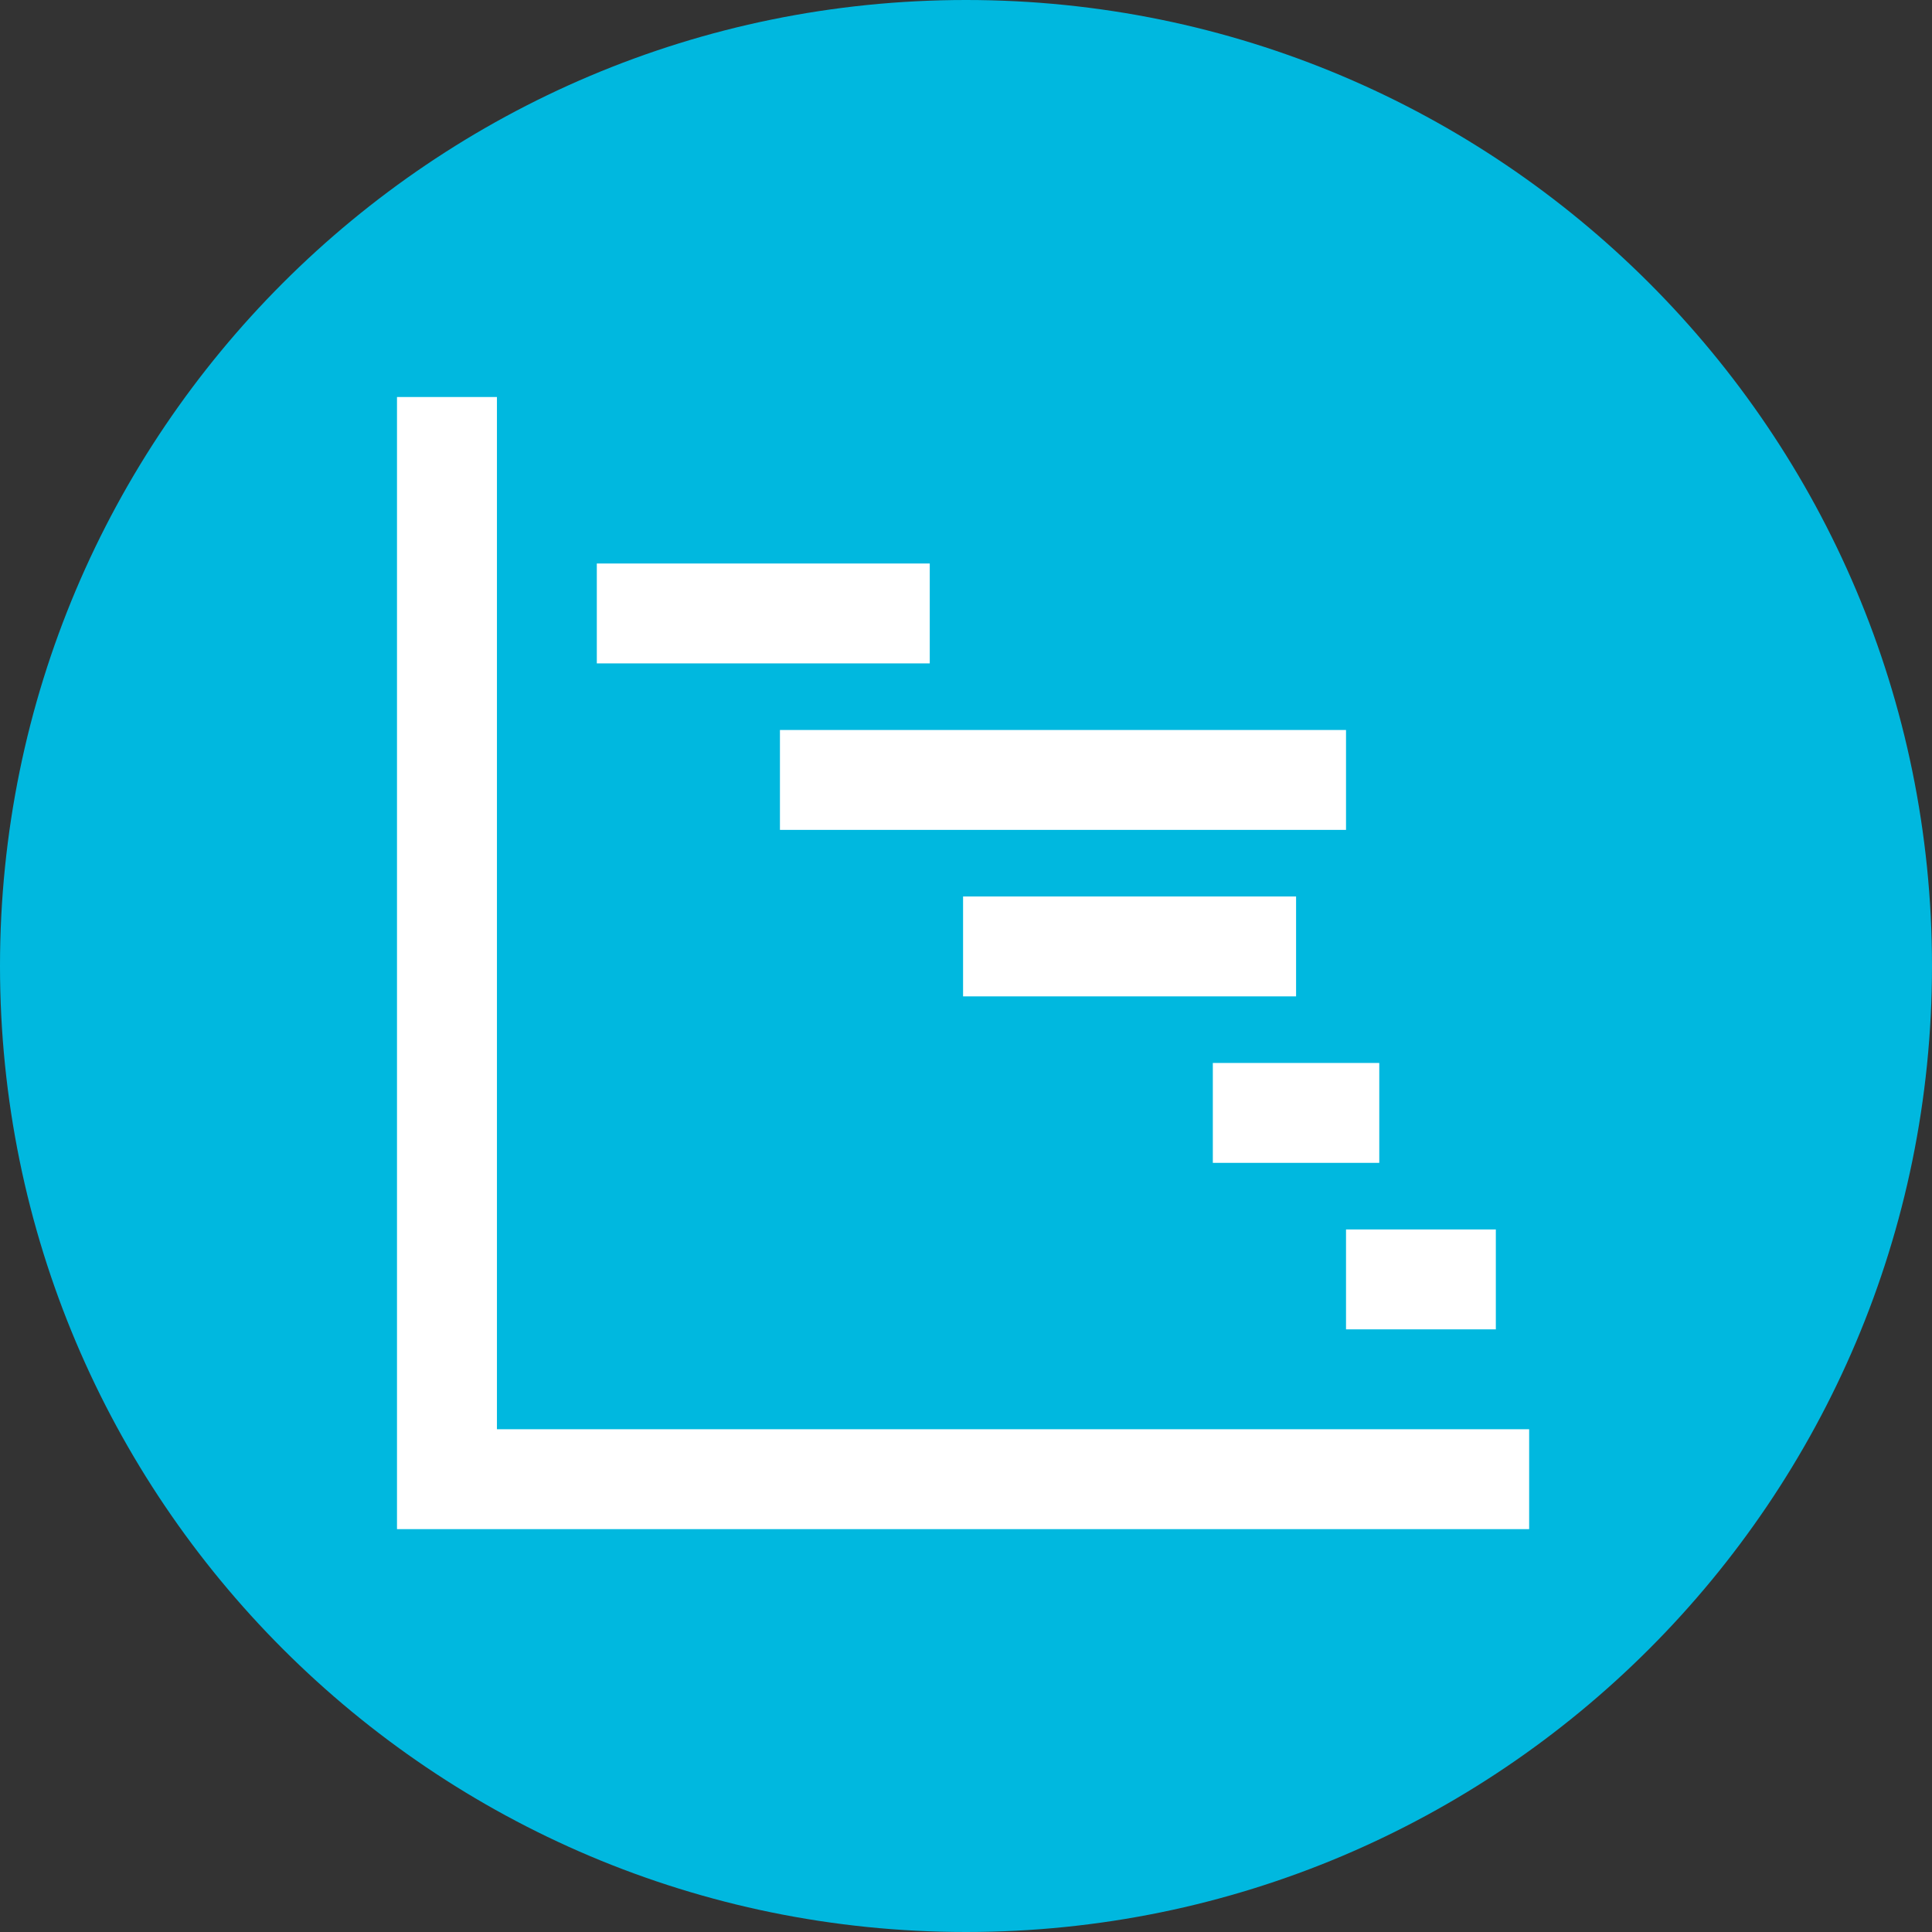 <svg width="330" height="330" xmlns="http://www.w3.org/2000/svg" xmlns:xlink="http://www.w3.org/1999/xlink" xml:space="preserve" overflow="hidden"><rect width="100%" height="100%" fill="#333333" stroke="none"/><defs><clipPath id="clip0"><rect x="1469" y="305" width="330" height="330"/></clipPath><clipPath id="clip1"><rect x="1497" y="333" width="273" height="274"/></clipPath><clipPath id="clip2"><rect x="1497" y="333" width="273" height="274"/></clipPath><clipPath id="clip3"><rect x="1497" y="333" width="273" height="274"/></clipPath></defs><g clip-path="url(#clip0)" transform="translate(-1469 -305)"><path d="M1469 470C1469 378.873 1542.87 305 1634 305 1725.13 305 1799 378.873 1799 470 1799 561.127 1725.13 635 1634 635 1542.87 635 1469 561.127 1469 470Z" fill="#00B8DF" fill-rule="evenodd"/><g clip-path="url(#clip1)"><g clip-path="url(#clip2)"><g clip-path="url(#clip3)"><path d="M1553.88 372.813 1536.81 372.813 1536.81 566.188 1730.19 566.188 1730.19 549.125 1553.88 549.125 1553.88 372.813Z" fill="#FFFFFF"/><path d="M1698.91 515 1724.5 515 1724.5 532.063 1698.91 532.063Z" fill="#FFFFFF"/><path d="M1676.16 486.563 1704.59 486.563 1704.59 503.625 1676.16 503.625Z" fill="#FFFFFF"/><path d="M1633.5 458.125 1690.38 458.125 1690.38 475.188 1633.5 475.188Z" fill="#FFFFFF"/><path d="M1602.22 429.688 1698.91 429.688 1698.91 446.75 1602.22 446.75Z" fill="#FFFFFF"/><path d="M1570.94 401.25 1627.81 401.25 1627.81 418.313 1570.94 418.313Z" fill="#FFFFFF"/></g></g></g></g></svg>